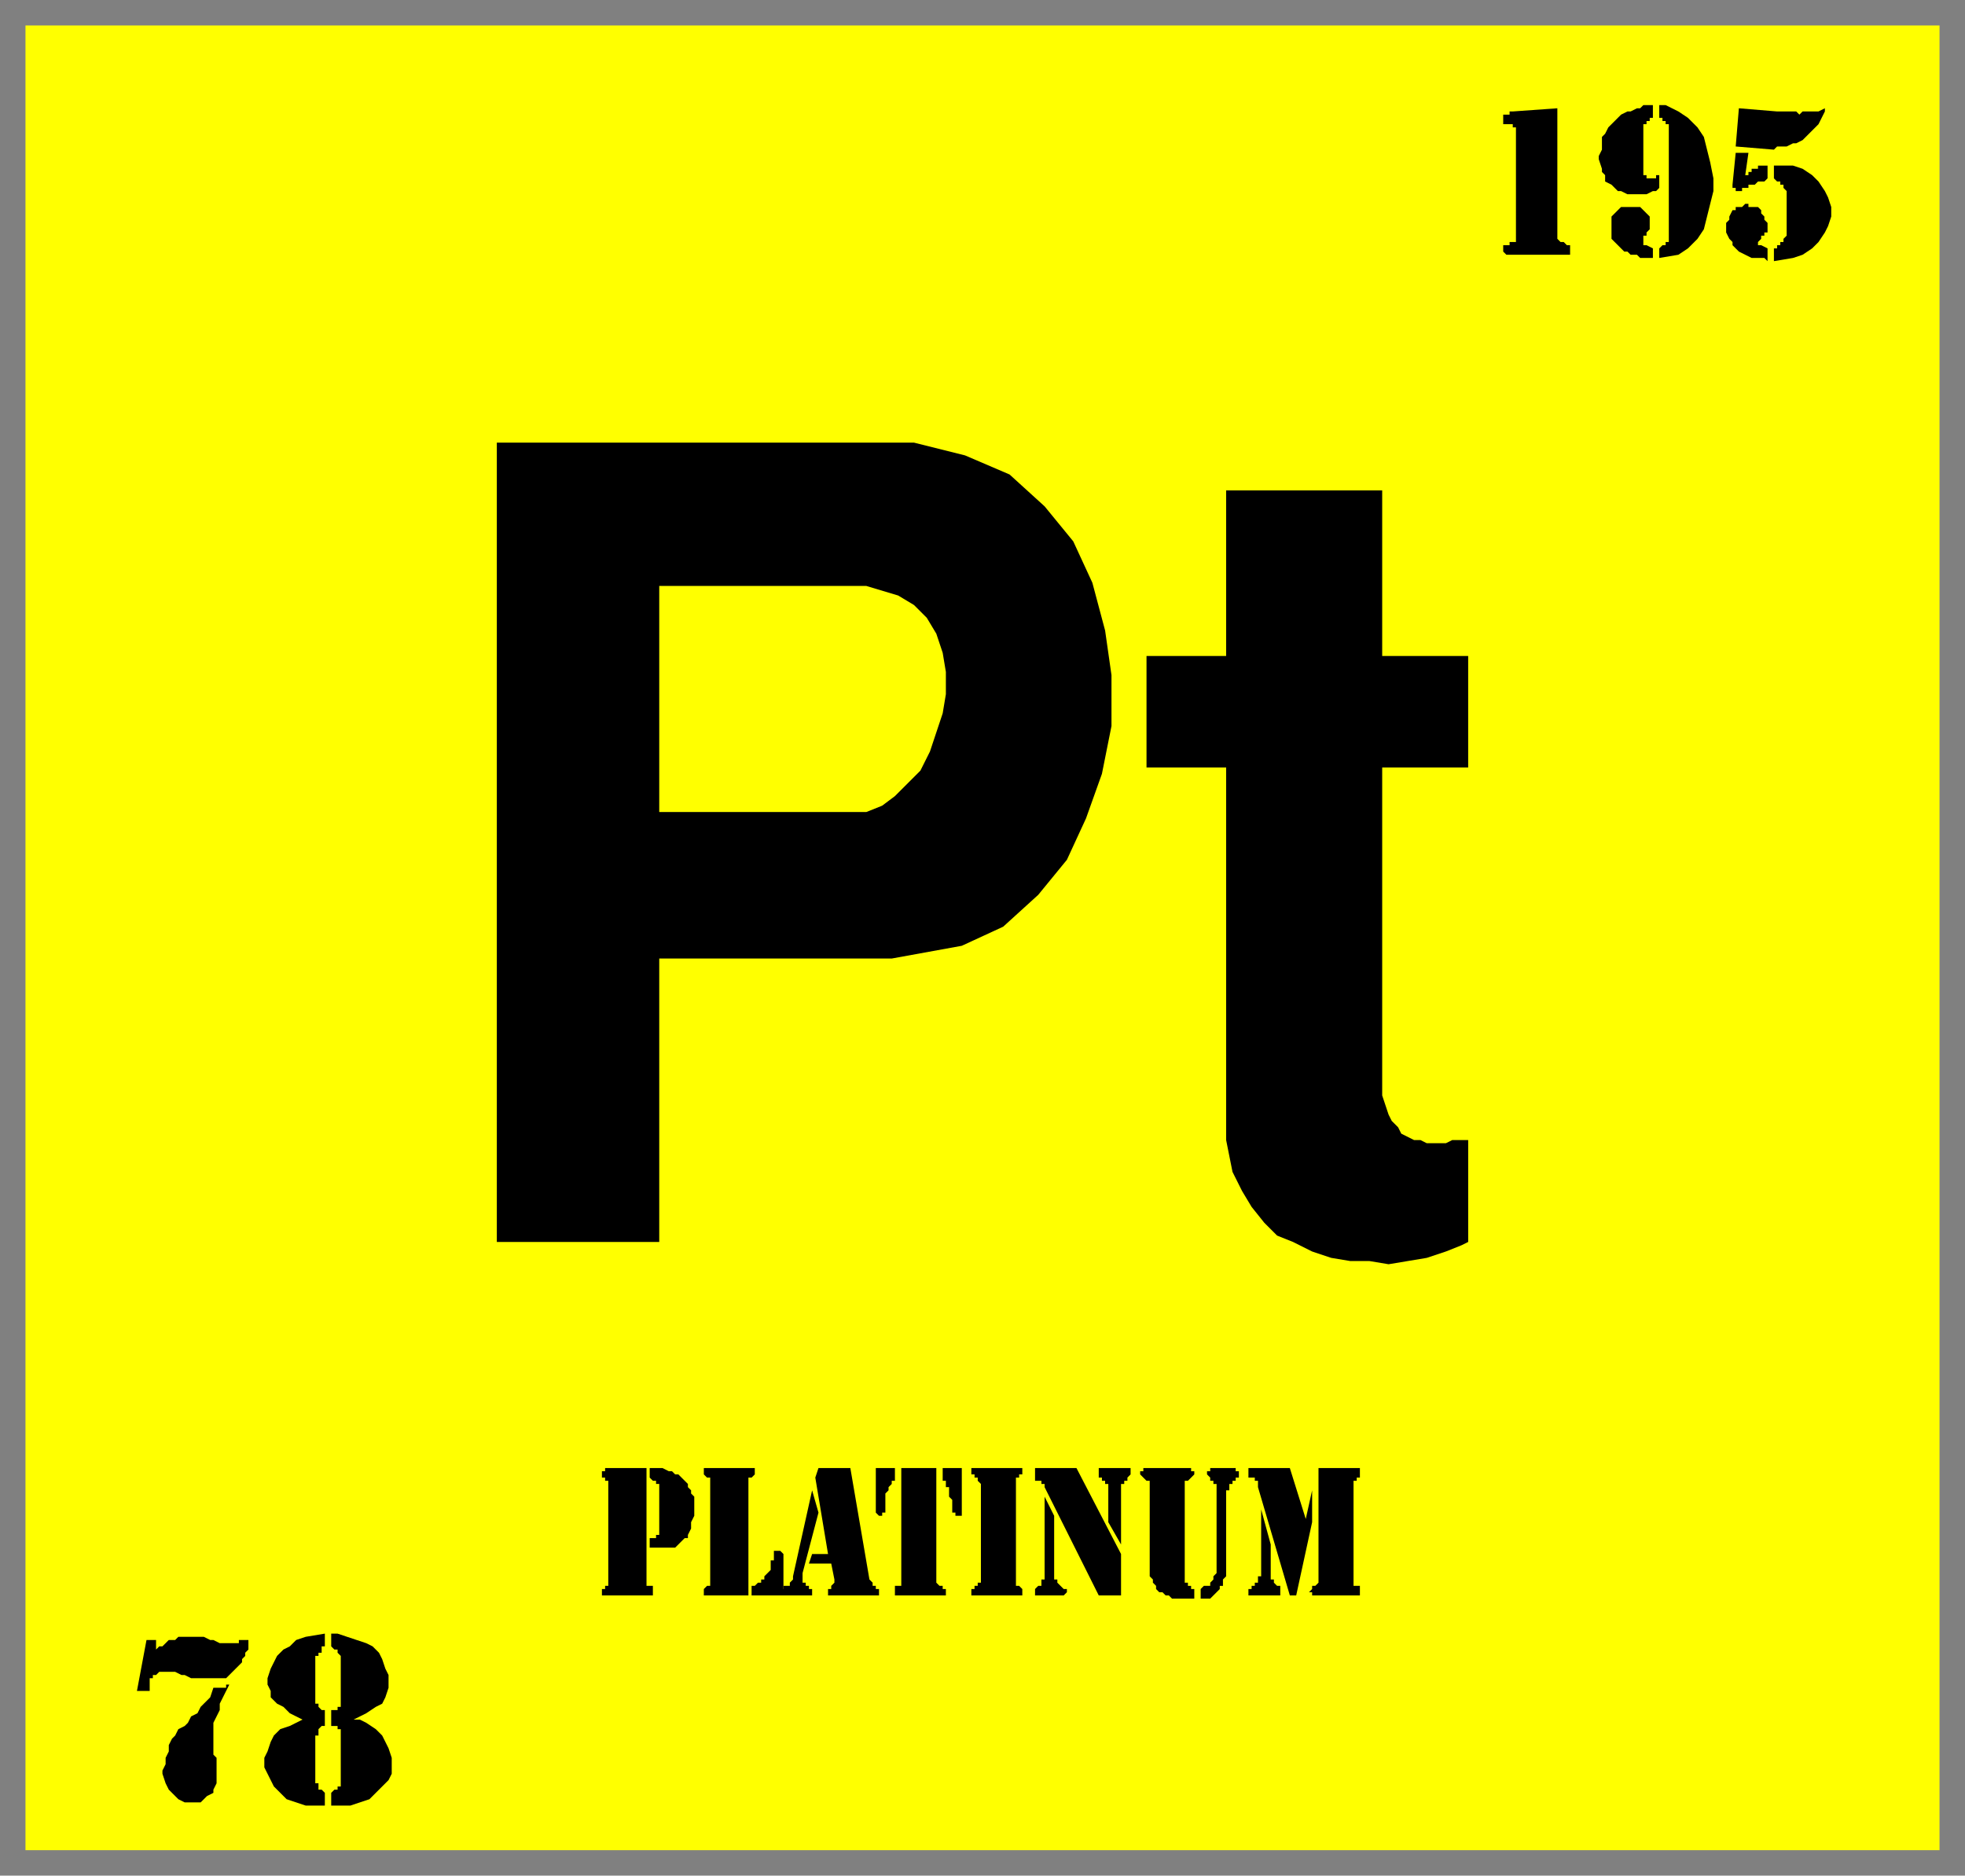 <svg xmlns="http://www.w3.org/2000/svg" fill-rule="evenodd" height="589" preserveAspectRatio="none" stroke-linecap="round" width="617"><rect width="100%" height="100%" fill="#808080" stroke="none"/><style>.brush1{fill:#ff0}.pen1{stroke:none}.brush2{fill:#000}.pen2{stroke:none}</style><path class="pen1 brush1" d="M8 8h601v573H8V8z"/><path class="pen2 brush2" d="m410 477 2-9v10l-5 23h-2l-10-34v-2h-1v-1h-2v-3h13l5 16z"/><path class="pen2 brush2" d="m396 474 3 11v11h1v1l1 1h1v3h-10v-2h1v-1h1v-1h1v-2h1v-21zm18 22v-35h13v3h-1v1h-1v33h2v3h-15v-1h-1l1-1v-1h1l1-1v-1zm-37 3 1-1h2v-1l1-1v-1l1-1v-28h-1v-1h-1v-1l-1-1v-1h1v-1h8v1h1v2h-1v1h-1v1h-1v2h-1v27l-1 1v2h-1v1l-1 1-1 1-1 1h-3v-3zm-2 0v3h-7l-1-1h-1l-1-1h-1l-1-1v-1l-1-1v-1l-1-1v-30h-1l-1-1-1-1v-1h1v-1h15v1h1v1l-1 1-1 1h-1v32h1v1h1v1h1zm-30 2-17-34v-1h-1v-1h-2v-4h13l14 27v13h-7zm7-16-4-7v-12h-1v-1h-1v-1h-1v-3h10v2l-1 1v1h-1v1h-1v19z"/><path class="pen2 brush2" d="m328 470 3 6v20h1v1l1 1 1 1h1v1l-1 1h-9v-2l1-1h1v-2h1v-26zm-20 26v-30l-1-1v-1h-1v-1h-1v-2h16v2h-1v1h-1v34h1l1 1v2h-16v-2h1v-1h1v-1h1v-1zm-12-35h6v15h-2v-1h-1v-4l-1-1v-3h-1v-2h-1v-4zm-15 0v4h-1v1l-1 1v1l-1 1v6h-1v1h-1l-1-1v-14h6zm2 0h11v36l1 1h1v1h1v2h-16v-3h2v-37zm-26 0h10l6 35 1 1v1h1v1h1v2h-16v-2h1v-1l1-1v-1l-1-5h-7l1-3h5l-4-24 1-3z"/><path class="pen2 brush2" d="m255 468 2 7-5 19v3h1v1h1v1h1v2h-10v-2h1v-1h2v-1l1-1v-1l6-27z"/><path class="pen2 brush2" d="M236 498h1l1-1h1v-1h1v-1l1-1 1-1v-3h1v-3h2l1 1v13h-10v-3zm-13-2v-32h-1l-1-1v-2h16v2l-1 1h-1v37h-14v-2l1-1h1v-2zm-19-35h4l2 1h1l1 1h1l1 1 1 1 1 1v1l1 1v1l1 1v6l-1 2v2l-1 2v1h-1l-1 1-1 1-1 1h-8v-3h2v-1h1v-16h-1v-1h-1l-1-1v-3z"/><path class="pen2 brush2" d="M191 496v-31h-1v-1h-1v-2h1v-1h13v37h2v3h-16v-2h1v-1h1v-2zM555 82l-1-1h-4l-2-1-2-1-1-1-1-1v-1l-1-1-1-2v-3l1-1v-1l1-2h1v-1h2l1-1h1v1h3l1 1v1l1 1v1l1 1v3h-1v1h-1v1l-1 1v1h1l2 1v4zm-9-48 12 1h6l1 1 1-1h5l2-1v1l-1 2-1 2-1 1-1 1-1 1-1 1-1 1-2 1h-1l-2 1h-3l-1 1-12-1 1-12zm11 18h6l3 1 3 2 2 2 2 3 1 2 1 3v3l-1 3-1 2-2 3-2 2-3 2-3 1-6 1v-4h1v-1h1v-1h1v-1l1-1V60l-1-1v-1h-1v-1h-1l-1-1v-4zm-9 3h1v-1h1v-1h2v-1h3v4l-1 1h-2l-1 1h-2v1h-2v1h-2v-1h-1v-1l1-10h4l-1 7zm-27 0v4l-1 1h-1l-2 1h-6l-2-1h-1l-1-1-1-1-2-1v-2l-1-1v-1l-1-3v-1l1-2v-4l1-1 1-2 1-1 1-1 1-1 1-1 2-1h1l2-1h1l1-1h3v4h-1v1h-1v1h-1v16h1v1h3v-1h1zm-2 23v3h-4l-1-1h-2l-1-1h-1l-1-1-1-1-1-1-1-1v-7l1-1 1-1 1-1h6l1 1 1 1 1 1v4l-1 1v1h-1v3h1l2 1zm2-45h2l4 2 3 2 3 3 2 3 1 4 1 4 1 5v4l-1 4-1 4-1 4-2 3-3 3-3 2-6 1v-3l1-1h1v-1h1V39h-1v-1h-1v-1h-1v-4zm-32 1v41l1 1h1l1 1h1v3h-20l-1-1v-2h2v-1h2V40h-1v-1h-3v-3h2v-1h1l14-1zM111 540h2l2 1 3 2 2 2 1 2 1 2 1 3v5l-1 2-2 2-2 2-2 2-3 1-3 1h-6v-4l1-1h1v-1h1v-18h-1v-1h-2v-5h2v-1h1v-16l-1-1v-1h-1l-1-1v-4h2l3 1 3 1 3 1 2 1 2 2 1 2 1 3 1 2v4l-1 3-1 2-2 1-3 2-4 2zm-16 0-2-1-2-1-2-2-2-1-2-2v-2l-1-2v-2l1-3 1-2 1-2 2-2 2-1 2-2 3-1 6-1v4h-1v2h-1v1h-1v15h1v1l1 1h1v5h-1l-1 1v2h-1v15h1v2h1l1 1v4h-6l-3-1-3-1-2-2-2-2-1-2-1-2-1-2v-3l1-2 1-3 1-2 2-2 3-1 4-2zm-23-11-1 2-1 2-1 2v2l-1 2-1 2v10l1 1v8l-1 2v1l-2 1-1 1-1 1h-5l-2-1-1-1-1-1-1-1-1-2-1-3v-1l1-2v-2l1-2v-2l1-2 1-1 1-2 2-1 1-1 1-2 2-1 1-2 1-1 2-2 1-3h4v-1h1zm-23-10v-1l1-1h1l1-1 1-1h2l1-1h8l2 1h1l2 1h6v-1h3v3l-1 1v1l-1 1v1l-1 1-1 1-1 1-1 1-1 1H60l-2-1h-1l-2-1h-5l-1 1h-1v1h-1v4h-4l3-16h3v4zm336-161V241h-25v-35h25v-52h49v52h27v35h-27v103l1 3 1 3 1 2 2 2 1 2 2 1 2 1h2l2 1h6l2-1h5v32l-2 1-5 2-6 2-6 1-6 1-6-1h-6l-6-1-6-2-6-3-5-2-4-4-4-5-3-5-3-6-2-10zm-229 32V139h131l16 4 14 6 11 10 9 11 6 13 4 15 2 14v16l-3 15-5 14-6 13-9 11-11 10-13 6-22 4h-73v89h-51z"/><path class="pen1 brush1" d="M207 255h65l5-2 4-3 4-4 4-4 3-6 2-6 2-6 1-6v-7l-1-6-2-6-3-5-4-4-5-3-10-3h-65v71z"/></svg>
